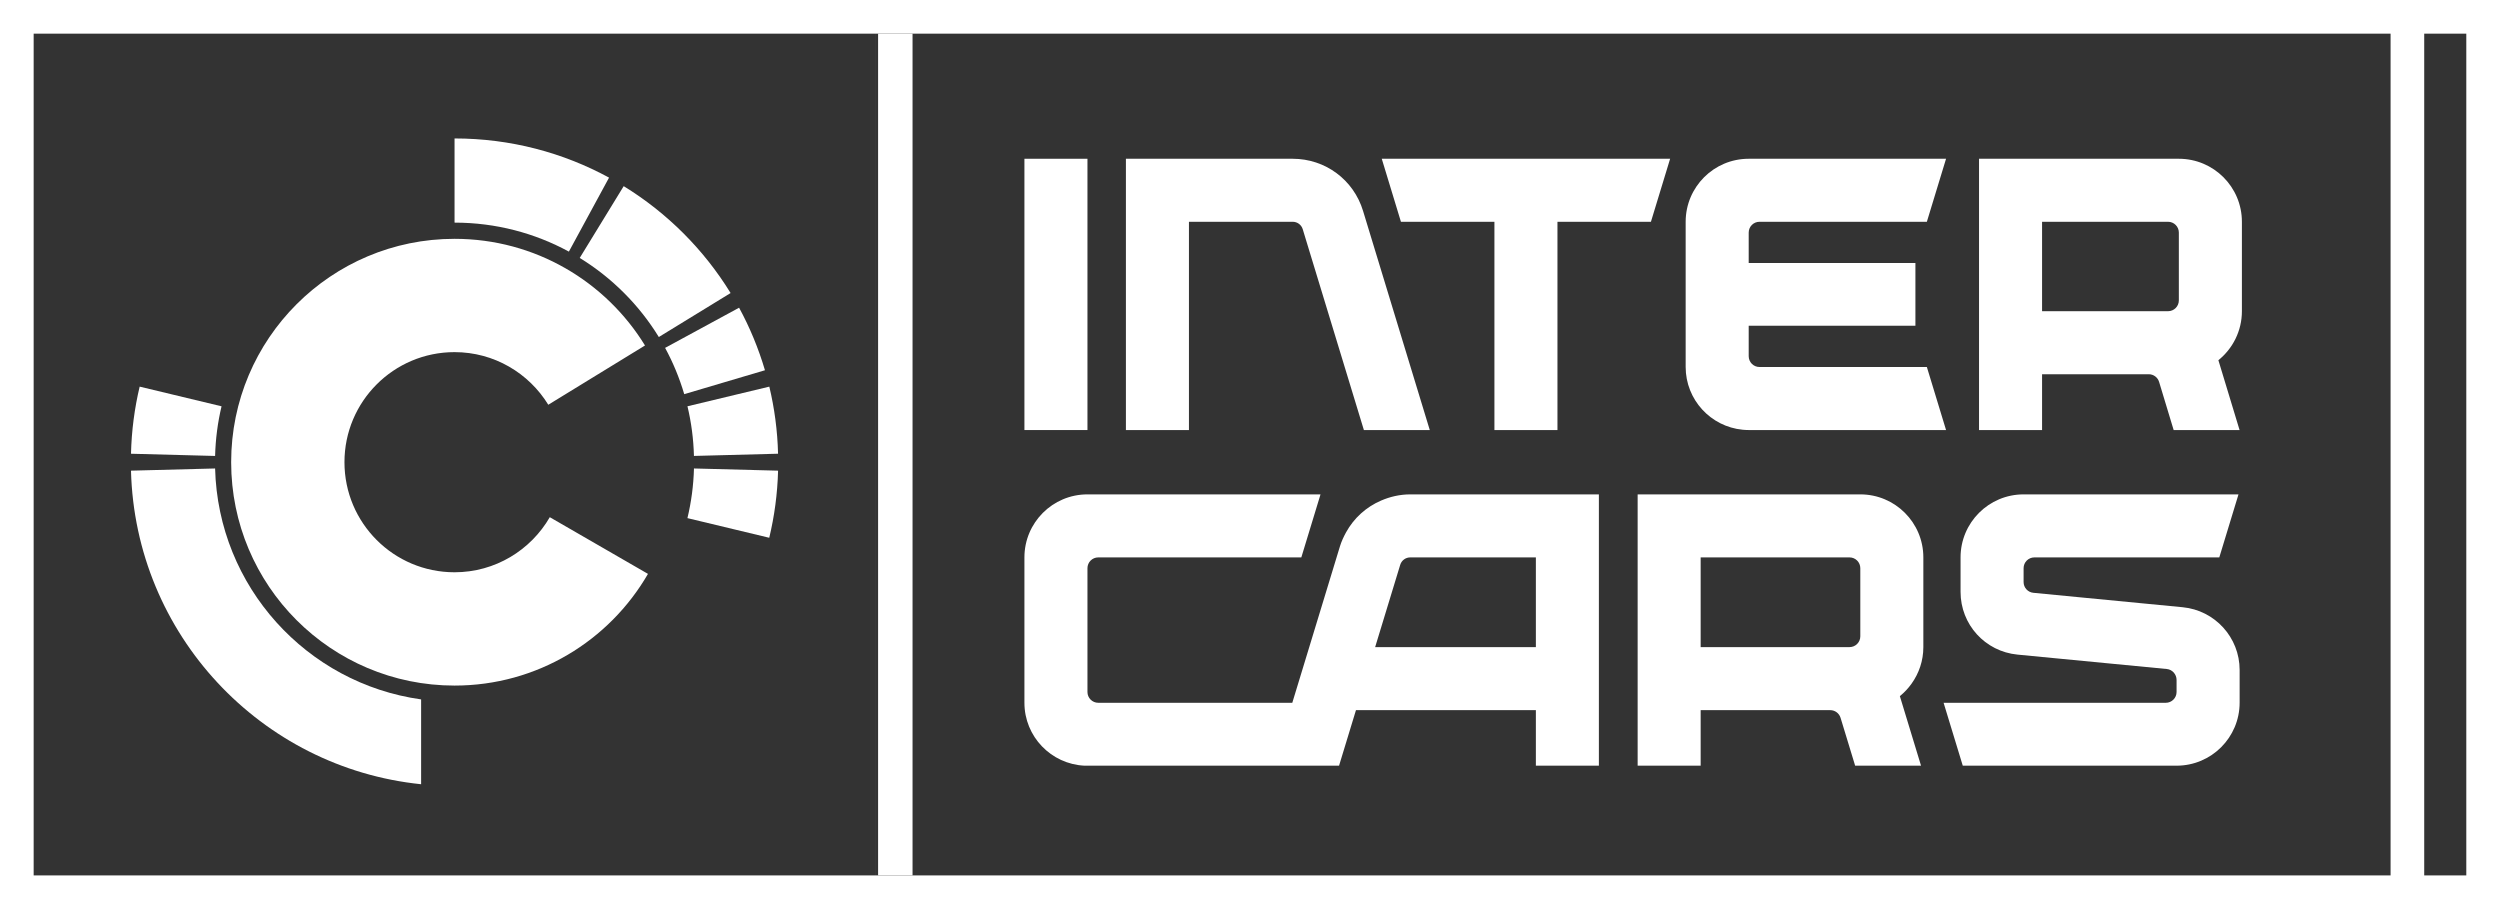 <?xml version="1.0" encoding="UTF-8"?> <svg xmlns="http://www.w3.org/2000/svg" width="121" height="44" viewBox="0 0 121 44" fill="none"><rect x="0" y="0" width="121" height="44" fill="#333333" stroke="none"/><g clip-path="url(#clip0_1041_590)"><path fill-rule="evenodd" clip-rule="evenodd" d="M0 44H121V0H0V44ZM117.332 42.37H119.369V1.629H117.332V42.37ZM42.37 42.37H1.629V1.629H42.37V42.37ZM42.371 42.37H115.704V1.629H42.371V42.37Z" fill="white"></path><path fill-rule="evenodd" clip-rule="evenodd" d="M44.167 42.37H42.5V1.629H44.167V42.37Z" fill="white"></path><path d="M66.877 7.684L67.805 10.734H72.33V20.814H75.381V10.734H79.905L80.834 7.684H66.877Z" fill="white"></path><path d="M57.545 10.734H62.566C62.791 10.734 62.987 10.879 63.053 11.095L63.2 11.58L66.012 20.814H69.201L65.971 10.206C65.512 8.698 64.143 7.684 62.566 7.684H54.494V20.814H57.545V10.734Z" fill="white"></path><path d="M52.633 7.684H49.582V20.814H52.633V7.684Z" fill="white"></path><path d="M105.641 29.39L98.415 28.692C98.146 28.666 97.942 28.44 97.942 28.172V27.501C97.942 27.212 98.176 26.978 98.465 26.978H107.414L108.343 23.928H97.942C96.257 23.928 94.891 25.294 94.891 26.978V28.646C94.891 30.226 96.076 31.531 97.648 31.683L104.874 32.38C105.142 32.406 105.346 32.639 105.346 32.908V33.493C105.346 33.781 105.112 34.015 104.824 34.015H94.07L94.998 37.059H105.346C107.032 37.059 108.398 35.693 108.398 34.008V32.426C108.398 30.855 107.204 29.541 105.641 29.39Z" fill="white"></path><path d="M82.312 26.978H89.517C89.805 26.978 90.039 27.212 90.039 27.501V30.798C90.039 31.086 89.805 31.32 89.517 31.32H82.312V26.978ZM90.039 23.928H79.262V37.059H82.312V34.371H88.583C88.813 34.371 89.016 34.522 89.083 34.742L89.789 37.059H92.978L91.953 33.693C92.168 33.519 92.358 33.316 92.519 33.091C92.877 32.591 93.09 31.981 93.09 31.32V26.978C93.09 25.294 91.724 23.928 90.039 23.928Z" fill="white"></path><path d="M74.336 31.32H66.557L67.693 27.591L67.77 27.339C67.836 27.123 68.031 26.978 68.257 26.978H74.336V31.32ZM68.257 23.928C67.755 23.928 67.28 24.04 66.844 24.228C66.127 24.536 65.53 25.072 65.147 25.769C65.03 25.984 64.925 26.208 64.851 26.45L62.547 34.015H53.156C52.867 34.015 52.633 33.781 52.633 33.493V27.501C52.633 27.212 52.867 26.978 53.156 26.978H62.984L63.913 23.928H52.633C50.948 23.928 49.582 25.294 49.582 26.978V34.015C49.582 35.65 50.874 36.983 52.49 37.059H64.81L65.629 34.371H74.336V37.059H77.386V23.928H68.257Z" fill="white"></path><path d="M93.26 17.763H85.159C84.871 17.763 84.637 17.529 84.637 17.24V15.766H92.706V12.73H84.637V11.257C84.637 10.969 84.871 10.734 85.159 10.734H93.26L94.189 7.684H84.637C82.952 7.684 81.586 9.05 81.586 10.734V17.763C81.586 19.346 82.799 20.651 84.344 20.799C84.44 20.808 84.538 20.814 84.637 20.814H94.189L93.26 17.763Z" fill="white"></path><path d="M98.836 10.734H104.934C105.222 10.734 105.456 10.969 105.456 11.257V14.539C105.456 14.828 105.222 15.062 104.934 15.062H98.836V10.734ZM105.456 7.684H95.785V20.814H98.836V18.113H104C104.23 18.113 104.433 18.263 104.5 18.483L105.205 20.814H108.395L107.37 17.434C108.063 16.875 108.508 16.02 108.508 15.062V10.734C108.508 9.05 107.142 7.684 105.456 7.684Z" fill="white"></path><path d="M37.659 22.78L33.588 22.674C33.566 23.5 33.457 24.303 33.272 25.077L37.232 26.028C37.482 24.982 37.63 23.896 37.659 22.78Z" fill="white"></path><path d="M33.117 19.077L37.024 17.92C36.71 16.86 36.291 15.846 35.772 14.893L32.191 16.837C32.575 17.543 32.885 18.293 33.117 19.077Z" fill="white"></path><path d="M31.887 16.312L35.361 14.183C34.068 12.079 32.292 10.303 30.187 9.01L28.059 12.484C29.616 13.441 30.93 14.754 31.887 16.312Z" fill="white"></path><path d="M22 6.701V10.775C24.004 10.775 25.889 11.284 27.534 12.178C28.487 10.422 28.788 9.868 29.478 8.597C27.256 7.388 24.708 6.701 22 6.701Z" fill="white"></path><path d="M33.587 22.067L37.658 21.96C37.63 20.845 37.485 19.759 37.235 18.713L33.273 19.664C33.459 20.438 33.565 21.241 33.587 22.067Z" fill="white"></path><path d="M10.723 19.665L6.76 18.713C6.51 19.759 6.368 20.846 6.34 21.961L10.411 22.068C10.433 21.243 10.538 20.438 10.723 19.665Z" fill="white"></path><path d="M20.382 37.957V33.851C14.842 33.078 10.558 28.391 10.411 22.674L6.34 22.78C6.544 30.702 12.622 37.161 20.382 37.957Z" fill="white"></path><path d="M21.999 11.559C16.028 11.559 11.188 16.399 11.188 22.37C11.188 28.342 16.028 33.182 21.999 33.182C26.001 33.182 29.492 31.007 31.362 27.776L26.61 25.032C25.689 26.624 23.971 27.698 21.999 27.698C19.057 27.698 16.672 25.313 16.672 22.37C16.672 19.428 19.057 17.043 21.999 17.043C23.921 17.043 25.6 18.064 26.537 19.59L31.218 16.721C29.317 13.625 25.9 11.559 21.999 11.559Z" fill="white"></path></g><defs><clipPath id="clip0_1041_590"><rect width="121" height="44" fill="white"></rect></clipPath></defs></svg> 